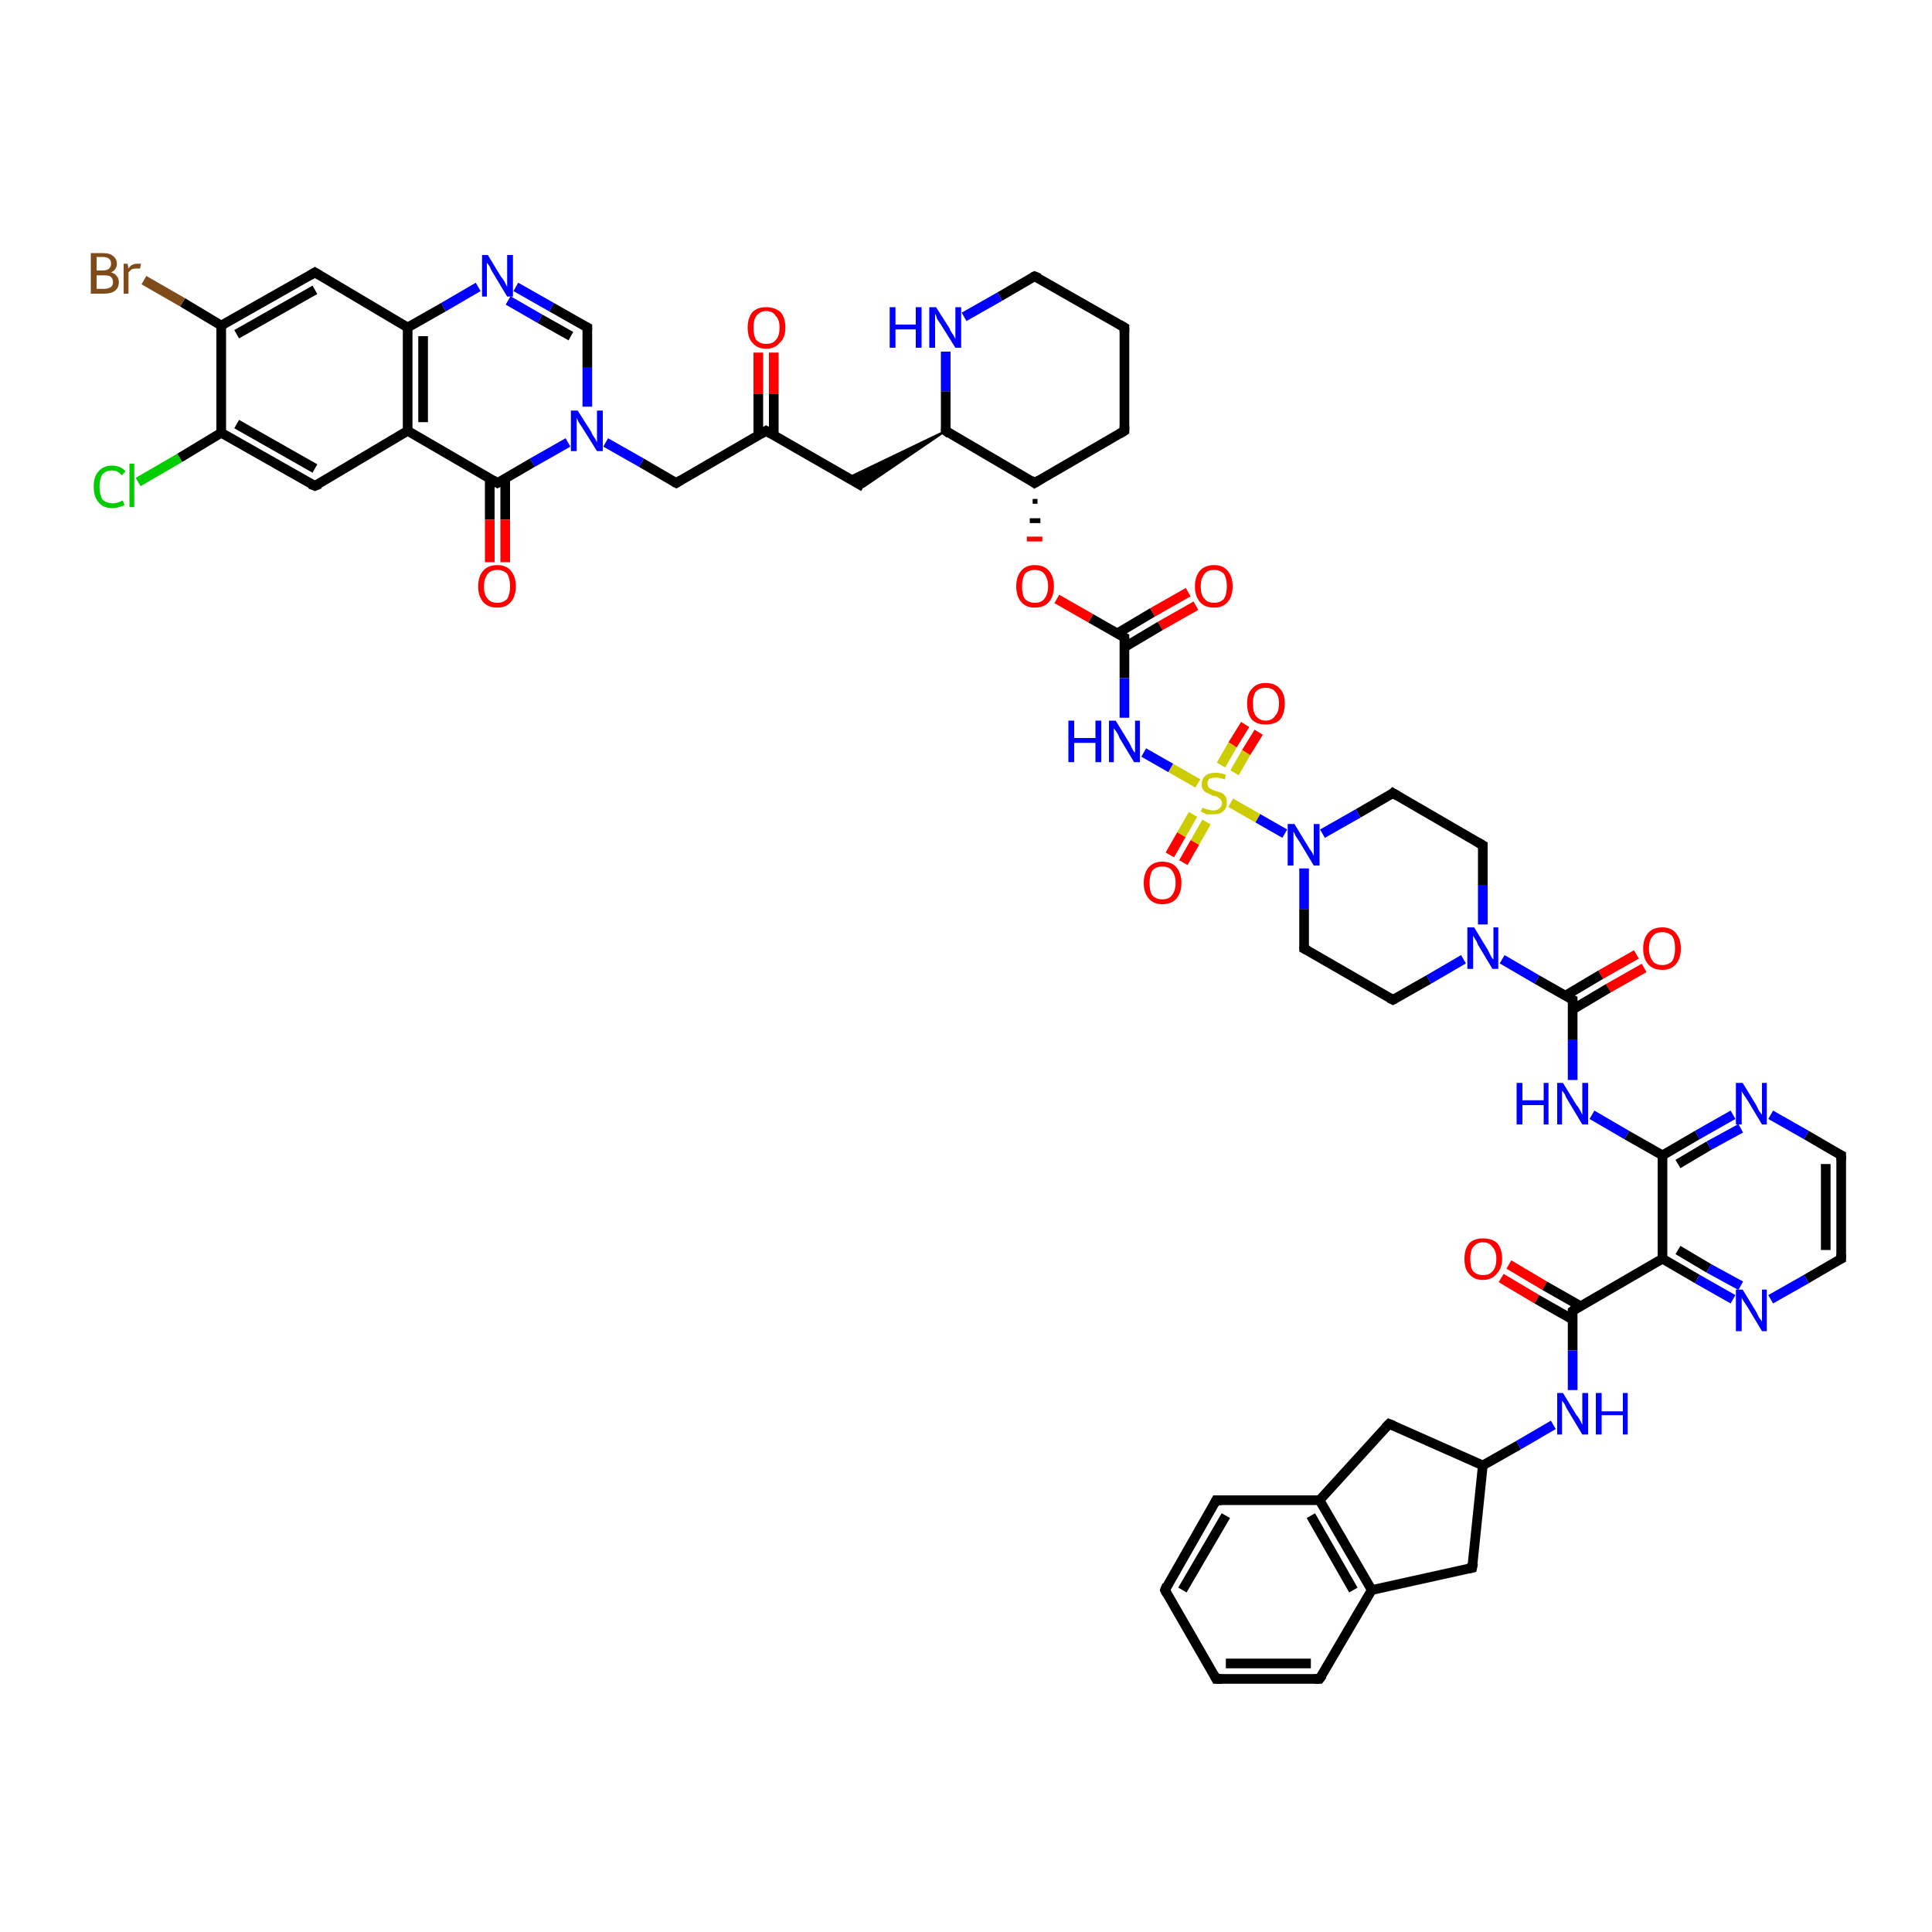 <?xml version='1.0' encoding='iso-8859-1'?>
<svg version='1.1' baseProfile='full'
              xmlns='http://www.w3.org/2000/svg'
                      xmlns:rdkit='http://www.rdkit.org/xml'
                      xmlns:xlink='http://www.w3.org/1999/xlink'
                  xml:space='preserve'
width='200px' height='200px' viewBox='0 0 200 200'>
<!-- END OF HEADER -->
<rect style='opacity:1.0;fill:#FFFFFF;stroke:none' width='200.0' height='200.0' x='0.0' y='0.0'> </rect>
<path class='bond-0 atom-9 atom-23' d='M 144.2,103.5 L 135.0,98.2' style='fill:none;fill-rule:evenodd;stroke:#000000;stroke-width:1.0px;stroke-linecap:butt;stroke-linejoin:miter;stroke-opacity:1' />
<path class='bond-1 atom-9 atom-42' d='M 144.2,103.5 L 147.9,101.4' style='fill:none;fill-rule:evenodd;stroke:#000000;stroke-width:1.0px;stroke-linecap:butt;stroke-linejoin:miter;stroke-opacity:1' />
<path class='bond-1 atom-9 atom-42' d='M 147.9,101.4 L 151.5,99.3' style='fill:none;fill-rule:evenodd;stroke:#0000FF;stroke-width:1.0px;stroke-linecap:butt;stroke-linejoin:miter;stroke-opacity:1' />
<path class='bond-2 atom-51 atom-25' d='M 170.2,100.2 L 166.5,102.3' style='fill:none;fill-rule:evenodd;stroke:#FF0000;stroke-width:1.0px;stroke-linecap:butt;stroke-linejoin:miter;stroke-opacity:1' />
<path class='bond-2 atom-51 atom-25' d='M 166.5,102.3 L 162.8,104.5' style='fill:none;fill-rule:evenodd;stroke:#000000;stroke-width:1.0px;stroke-linecap:butt;stroke-linejoin:miter;stroke-opacity:1' />
<path class='bond-2 atom-51 atom-25' d='M 169.4,98.8 L 165.7,100.9' style='fill:none;fill-rule:evenodd;stroke:#FF0000;stroke-width:1.0px;stroke-linecap:butt;stroke-linejoin:miter;stroke-opacity:1' />
<path class='bond-2 atom-51 atom-25' d='M 165.7,100.9 L 162.0,103.1' style='fill:none;fill-rule:evenodd;stroke:#000000;stroke-width:1.0px;stroke-linecap:butt;stroke-linejoin:miter;stroke-opacity:1' />
<path class='bond-3 atom-23 atom-41' d='M 135.0,98.2 L 135.0,94.1' style='fill:none;fill-rule:evenodd;stroke:#000000;stroke-width:1.0px;stroke-linecap:butt;stroke-linejoin:miter;stroke-opacity:1' />
<path class='bond-3 atom-23 atom-41' d='M 135.0,94.1 L 135.0,89.9' style='fill:none;fill-rule:evenodd;stroke:#0000FF;stroke-width:1.0px;stroke-linecap:butt;stroke-linejoin:miter;stroke-opacity:1' />
<path class='bond-4 atom-42 atom-25' d='M 155.5,99.3 L 159.1,101.4' style='fill:none;fill-rule:evenodd;stroke:#0000FF;stroke-width:1.0px;stroke-linecap:butt;stroke-linejoin:miter;stroke-opacity:1' />
<path class='bond-4 atom-42 atom-25' d='M 159.1,101.4 L 162.8,103.5' style='fill:none;fill-rule:evenodd;stroke:#000000;stroke-width:1.0px;stroke-linecap:butt;stroke-linejoin:miter;stroke-opacity:1' />
<path class='bond-5 atom-42 atom-24' d='M 153.5,95.7 L 153.5,91.6' style='fill:none;fill-rule:evenodd;stroke:#0000FF;stroke-width:1.0px;stroke-linecap:butt;stroke-linejoin:miter;stroke-opacity:1' />
<path class='bond-5 atom-42 atom-24' d='M 153.5,91.6 L 153.5,87.5' style='fill:none;fill-rule:evenodd;stroke:#000000;stroke-width:1.0px;stroke-linecap:butt;stroke-linejoin:miter;stroke-opacity:1' />
<path class='bond-6 atom-10 atom-41' d='M 144.2,82.1 L 140.6,84.2' style='fill:none;fill-rule:evenodd;stroke:#000000;stroke-width:1.0px;stroke-linecap:butt;stroke-linejoin:miter;stroke-opacity:1' />
<path class='bond-6 atom-10 atom-41' d='M 140.6,84.2 L 136.9,86.3' style='fill:none;fill-rule:evenodd;stroke:#0000FF;stroke-width:1.0px;stroke-linecap:butt;stroke-linejoin:miter;stroke-opacity:1' />
<path class='bond-7 atom-10 atom-24' d='M 144.2,82.1 L 153.5,87.5' style='fill:none;fill-rule:evenodd;stroke:#000000;stroke-width:1.0px;stroke-linecap:butt;stroke-linejoin:miter;stroke-opacity:1' />
<path class='bond-8 atom-41 atom-54' d='M 133.0,86.3 L 130.2,84.7' style='fill:none;fill-rule:evenodd;stroke:#0000FF;stroke-width:1.0px;stroke-linecap:butt;stroke-linejoin:miter;stroke-opacity:1' />
<path class='bond-8 atom-41 atom-54' d='M 130.2,84.7 L 127.4,83.1' style='fill:none;fill-rule:evenodd;stroke:#CCCC00;stroke-width:1.0px;stroke-linecap:butt;stroke-linejoin:miter;stroke-opacity:1' />
<path class='bond-9 atom-25 atom-43' d='M 162.8,103.5 L 162.8,107.6' style='fill:none;fill-rule:evenodd;stroke:#000000;stroke-width:1.0px;stroke-linecap:butt;stroke-linejoin:miter;stroke-opacity:1' />
<path class='bond-9 atom-25 atom-43' d='M 162.8,107.6 L 162.8,111.8' style='fill:none;fill-rule:evenodd;stroke:#0000FF;stroke-width:1.0px;stroke-linecap:butt;stroke-linejoin:miter;stroke-opacity:1' />
<path class='bond-10 atom-48 atom-8' d='M 123.8,62.7 L 120.1,64.8' style='fill:none;fill-rule:evenodd;stroke:#FF0000;stroke-width:1.0px;stroke-linecap:butt;stroke-linejoin:miter;stroke-opacity:1' />
<path class='bond-10 atom-48 atom-8' d='M 120.1,64.8 L 116.4,67.0' style='fill:none;fill-rule:evenodd;stroke:#000000;stroke-width:1.0px;stroke-linecap:butt;stroke-linejoin:miter;stroke-opacity:1' />
<path class='bond-10 atom-48 atom-8' d='M 123.0,61.3 L 119.3,63.4' style='fill:none;fill-rule:evenodd;stroke:#FF0000;stroke-width:1.0px;stroke-linecap:butt;stroke-linejoin:miter;stroke-opacity:1' />
<path class='bond-10 atom-48 atom-8' d='M 119.3,63.4 L 115.6,65.6' style='fill:none;fill-rule:evenodd;stroke:#000000;stroke-width:1.0px;stroke-linecap:butt;stroke-linejoin:miter;stroke-opacity:1' />
<path class='bond-11 atom-8 atom-47' d='M 116.4,66.0 L 112.9,64.0' style='fill:none;fill-rule:evenodd;stroke:#000000;stroke-width:1.0px;stroke-linecap:butt;stroke-linejoin:miter;stroke-opacity:1' />
<path class='bond-11 atom-8 atom-47' d='M 112.9,64.0 L 109.4,62.0' style='fill:none;fill-rule:evenodd;stroke:#FF0000;stroke-width:1.0px;stroke-linecap:butt;stroke-linejoin:miter;stroke-opacity:1' />
<path class='bond-12 atom-8 atom-1' d='M 116.4,66.0 L 116.4,70.2' style='fill:none;fill-rule:evenodd;stroke:#000000;stroke-width:1.0px;stroke-linecap:butt;stroke-linejoin:miter;stroke-opacity:1' />
<path class='bond-12 atom-8 atom-1' d='M 116.4,70.2 L 116.4,74.3' style='fill:none;fill-rule:evenodd;stroke:#0000FF;stroke-width:1.0px;stroke-linecap:butt;stroke-linejoin:miter;stroke-opacity:1' />
<path class='bond-13 atom-22 atom-47' d='M 106.9,51.9 L 107.4,51.9' style='fill:none;fill-rule:evenodd;stroke:#000000;stroke-width:0.5px;stroke-linecap:butt;stroke-linejoin:miter;stroke-opacity:1' />
<path class='bond-13 atom-22 atom-47' d='M 106.6,53.9 L 107.7,53.9' style='fill:none;fill-rule:evenodd;stroke:#000000;stroke-width:0.5px;stroke-linecap:butt;stroke-linejoin:miter;stroke-opacity:1' />
<path class='bond-13 atom-22 atom-47' d='M 106.3,55.8 L 107.9,55.8' style='fill:none;fill-rule:evenodd;stroke:#FF0000;stroke-width:0.5px;stroke-linecap:butt;stroke-linejoin:miter;stroke-opacity:1' />
<path class='bond-14 atom-1 atom-54' d='M 118.4,77.9 L 121.2,79.5' style='fill:none;fill-rule:evenodd;stroke:#0000FF;stroke-width:1.0px;stroke-linecap:butt;stroke-linejoin:miter;stroke-opacity:1' />
<path class='bond-14 atom-1 atom-54' d='M 121.2,79.5 L 124.0,81.1' style='fill:none;fill-rule:evenodd;stroke:#CCCC00;stroke-width:1.0px;stroke-linecap:butt;stroke-linejoin:miter;stroke-opacity:1' />
<path class='bond-15 atom-49 atom-54' d='M 121.1,88.5 L 122.3,86.4' style='fill:none;fill-rule:evenodd;stroke:#FF0000;stroke-width:1.0px;stroke-linecap:butt;stroke-linejoin:miter;stroke-opacity:1' />
<path class='bond-15 atom-49 atom-54' d='M 122.3,86.4 L 123.5,84.3' style='fill:none;fill-rule:evenodd;stroke:#CCCC00;stroke-width:1.0px;stroke-linecap:butt;stroke-linejoin:miter;stroke-opacity:1' />
<path class='bond-15 atom-49 atom-54' d='M 122.5,89.3 L 123.7,87.2' style='fill:none;fill-rule:evenodd;stroke:#FF0000;stroke-width:1.0px;stroke-linecap:butt;stroke-linejoin:miter;stroke-opacity:1' />
<path class='bond-15 atom-49 atom-54' d='M 123.7,87.2 L 124.9,85.1' style='fill:none;fill-rule:evenodd;stroke:#CCCC00;stroke-width:1.0px;stroke-linecap:butt;stroke-linejoin:miter;stroke-opacity:1' />
<path class='bond-16 atom-43 atom-26' d='M 164.8,115.4 L 168.4,117.5' style='fill:none;fill-rule:evenodd;stroke:#0000FF;stroke-width:1.0px;stroke-linecap:butt;stroke-linejoin:miter;stroke-opacity:1' />
<path class='bond-16 atom-43 atom-26' d='M 168.4,117.5 L 172.1,119.6' style='fill:none;fill-rule:evenodd;stroke:#000000;stroke-width:1.0px;stroke-linecap:butt;stroke-linejoin:miter;stroke-opacity:1' />
<path class='bond-17 atom-54 atom-50' d='M 127.8,80.0 L 129.0,77.9' style='fill:none;fill-rule:evenodd;stroke:#CCCC00;stroke-width:1.0px;stroke-linecap:butt;stroke-linejoin:miter;stroke-opacity:1' />
<path class='bond-17 atom-54 atom-50' d='M 129.0,77.9 L 130.3,75.8' style='fill:none;fill-rule:evenodd;stroke:#FF0000;stroke-width:1.0px;stroke-linecap:butt;stroke-linejoin:miter;stroke-opacity:1' />
<path class='bond-17 atom-54 atom-50' d='M 126.4,79.2 L 127.6,77.1' style='fill:none;fill-rule:evenodd;stroke:#CCCC00;stroke-width:1.0px;stroke-linecap:butt;stroke-linejoin:miter;stroke-opacity:1' />
<path class='bond-17 atom-54 atom-50' d='M 127.6,77.1 L 128.9,75.0' style='fill:none;fill-rule:evenodd;stroke:#FF0000;stroke-width:1.0px;stroke-linecap:butt;stroke-linejoin:miter;stroke-opacity:1' />
<path class='bond-18 atom-45 atom-26' d='M 179.4,115.4 L 175.7,117.5' style='fill:none;fill-rule:evenodd;stroke:#0000FF;stroke-width:1.0px;stroke-linecap:butt;stroke-linejoin:miter;stroke-opacity:1' />
<path class='bond-18 atom-45 atom-26' d='M 175.7,117.5 L 172.1,119.6' style='fill:none;fill-rule:evenodd;stroke:#000000;stroke-width:1.0px;stroke-linecap:butt;stroke-linejoin:miter;stroke-opacity:1' />
<path class='bond-18 atom-45 atom-26' d='M 180.2,116.8 L 176.9,118.6' style='fill:none;fill-rule:evenodd;stroke:#0000FF;stroke-width:1.0px;stroke-linecap:butt;stroke-linejoin:miter;stroke-opacity:1' />
<path class='bond-18 atom-45 atom-26' d='M 176.9,118.6 L 173.7,120.5' style='fill:none;fill-rule:evenodd;stroke:#000000;stroke-width:1.0px;stroke-linecap:butt;stroke-linejoin:miter;stroke-opacity:1' />
<path class='bond-19 atom-45 atom-13' d='M 183.3,115.4 L 187.0,117.5' style='fill:none;fill-rule:evenodd;stroke:#0000FF;stroke-width:1.0px;stroke-linecap:butt;stroke-linejoin:miter;stroke-opacity:1' />
<path class='bond-19 atom-45 atom-13' d='M 187.0,117.5 L 190.6,119.6' style='fill:none;fill-rule:evenodd;stroke:#000000;stroke-width:1.0px;stroke-linecap:butt;stroke-linejoin:miter;stroke-opacity:1' />
<path class='bond-20 atom-26 atom-11' d='M 172.1,119.6 L 172.1,130.3' style='fill:none;fill-rule:evenodd;stroke:#000000;stroke-width:1.0px;stroke-linecap:butt;stroke-linejoin:miter;stroke-opacity:1' />
<path class='bond-21 atom-21 atom-22' d='M 116.4,44.6 L 107.1,50.0' style='fill:none;fill-rule:evenodd;stroke:#000000;stroke-width:1.0px;stroke-linecap:butt;stroke-linejoin:miter;stroke-opacity:1' />
<path class='bond-22 atom-21 atom-7' d='M 116.4,44.6 L 116.4,33.9' style='fill:none;fill-rule:evenodd;stroke:#000000;stroke-width:1.0px;stroke-linecap:butt;stroke-linejoin:miter;stroke-opacity:1' />
<path class='bond-23 atom-22 atom-6' d='M 107.1,50.0 L 97.9,44.6' style='fill:none;fill-rule:evenodd;stroke:#000000;stroke-width:1.0px;stroke-linecap:butt;stroke-linejoin:miter;stroke-opacity:1' />
<path class='bond-24 atom-13 atom-12' d='M 190.6,119.6 L 190.6,130.3' style='fill:none;fill-rule:evenodd;stroke:#000000;stroke-width:1.0px;stroke-linecap:butt;stroke-linejoin:miter;stroke-opacity:1' />
<path class='bond-24 atom-13 atom-12' d='M 189.0,120.5 L 189.0,129.4' style='fill:none;fill-rule:evenodd;stroke:#000000;stroke-width:1.0px;stroke-linecap:butt;stroke-linejoin:miter;stroke-opacity:1' />
<path class='bond-25 atom-7 atom-39' d='M 116.4,33.9 L 107.1,28.6' style='fill:none;fill-rule:evenodd;stroke:#000000;stroke-width:1.0px;stroke-linecap:butt;stroke-linejoin:miter;stroke-opacity:1' />
<path class='bond-26 atom-52 atom-28' d='M 156.2,130.9 L 159.9,133.1' style='fill:none;fill-rule:evenodd;stroke:#FF0000;stroke-width:1.0px;stroke-linecap:butt;stroke-linejoin:miter;stroke-opacity:1' />
<path class='bond-26 atom-52 atom-28' d='M 159.9,133.1 L 163.6,135.2' style='fill:none;fill-rule:evenodd;stroke:#000000;stroke-width:1.0px;stroke-linecap:butt;stroke-linejoin:miter;stroke-opacity:1' />
<path class='bond-26 atom-52 atom-28' d='M 155.4,132.3 L 159.1,134.5' style='fill:none;fill-rule:evenodd;stroke:#FF0000;stroke-width:1.0px;stroke-linecap:butt;stroke-linejoin:miter;stroke-opacity:1' />
<path class='bond-26 atom-52 atom-28' d='M 159.1,134.5 L 162.8,136.6' style='fill:none;fill-rule:evenodd;stroke:#000000;stroke-width:1.0px;stroke-linecap:butt;stroke-linejoin:miter;stroke-opacity:1' />
<path class='bond-27 atom-6 atom-5' d='M 97.9,44.6 L 89.4,50.4 L 87.7,49.5 Z' style='fill:#000000;fill-rule:evenodd;fill-opacity:1;stroke:#000000;stroke-width:0.2px;stroke-linecap:butt;stroke-linejoin:miter;stroke-opacity:1;' />
<path class='bond-28 atom-6 atom-40' d='M 97.9,44.6 L 97.9,40.5' style='fill:none;fill-rule:evenodd;stroke:#000000;stroke-width:1.0px;stroke-linecap:butt;stroke-linejoin:miter;stroke-opacity:1' />
<path class='bond-28 atom-6 atom-40' d='M 97.9,40.5 L 97.9,36.4' style='fill:none;fill-rule:evenodd;stroke:#0000FF;stroke-width:1.0px;stroke-linecap:butt;stroke-linejoin:miter;stroke-opacity:1' />
<path class='bond-29 atom-11 atom-28' d='M 172.1,130.3 L 162.8,135.7' style='fill:none;fill-rule:evenodd;stroke:#000000;stroke-width:1.0px;stroke-linecap:butt;stroke-linejoin:miter;stroke-opacity:1' />
<path class='bond-30 atom-11 atom-44' d='M 172.1,130.3 L 175.7,132.4' style='fill:none;fill-rule:evenodd;stroke:#000000;stroke-width:1.0px;stroke-linecap:butt;stroke-linejoin:miter;stroke-opacity:1' />
<path class='bond-30 atom-11 atom-44' d='M 175.7,132.4 L 179.4,134.5' style='fill:none;fill-rule:evenodd;stroke:#0000FF;stroke-width:1.0px;stroke-linecap:butt;stroke-linejoin:miter;stroke-opacity:1' />
<path class='bond-30 atom-11 atom-44' d='M 173.7,129.4 L 176.9,131.3' style='fill:none;fill-rule:evenodd;stroke:#000000;stroke-width:1.0px;stroke-linecap:butt;stroke-linejoin:miter;stroke-opacity:1' />
<path class='bond-30 atom-11 atom-44' d='M 176.9,131.3 L 180.2,133.1' style='fill:none;fill-rule:evenodd;stroke:#0000FF;stroke-width:1.0px;stroke-linecap:butt;stroke-linejoin:miter;stroke-opacity:1' />
<path class='bond-31 atom-5 atom-4' d='M 89.4,50.4 L 79.3,44.6' style='fill:none;fill-rule:evenodd;stroke:#000000;stroke-width:1.0px;stroke-linecap:butt;stroke-linejoin:miter;stroke-opacity:1' />
<path class='bond-32 atom-12 atom-44' d='M 190.6,130.3 L 187.0,132.4' style='fill:none;fill-rule:evenodd;stroke:#000000;stroke-width:1.0px;stroke-linecap:butt;stroke-linejoin:miter;stroke-opacity:1' />
<path class='bond-32 atom-12 atom-44' d='M 187.0,132.4 L 183.3,134.5' style='fill:none;fill-rule:evenodd;stroke:#0000FF;stroke-width:1.0px;stroke-linecap:butt;stroke-linejoin:miter;stroke-opacity:1' />
<path class='bond-33 atom-28 atom-46' d='M 162.8,135.7 L 162.8,139.8' style='fill:none;fill-rule:evenodd;stroke:#000000;stroke-width:1.0px;stroke-linecap:butt;stroke-linejoin:miter;stroke-opacity:1' />
<path class='bond-33 atom-28 atom-46' d='M 162.8,139.8 L 162.8,143.9' style='fill:none;fill-rule:evenodd;stroke:#0000FF;stroke-width:1.0px;stroke-linecap:butt;stroke-linejoin:miter;stroke-opacity:1' />
<path class='bond-34 atom-39 atom-40' d='M 107.1,28.6 L 103.5,30.7' style='fill:none;fill-rule:evenodd;stroke:#000000;stroke-width:1.0px;stroke-linecap:butt;stroke-linejoin:miter;stroke-opacity:1' />
<path class='bond-34 atom-39 atom-40' d='M 103.5,30.7 L 99.8,32.8' style='fill:none;fill-rule:evenodd;stroke:#0000FF;stroke-width:1.0px;stroke-linecap:butt;stroke-linejoin:miter;stroke-opacity:1' />
<path class='bond-35 atom-3 atom-4' d='M 70.0,50.0 L 79.3,44.6' style='fill:none;fill-rule:evenodd;stroke:#000000;stroke-width:1.0px;stroke-linecap:butt;stroke-linejoin:miter;stroke-opacity:1' />
<path class='bond-36 atom-3 atom-0' d='M 70.0,50.0 L 66.4,47.9' style='fill:none;fill-rule:evenodd;stroke:#000000;stroke-width:1.0px;stroke-linecap:butt;stroke-linejoin:miter;stroke-opacity:1' />
<path class='bond-36 atom-3 atom-0' d='M 66.4,47.9 L 62.7,45.8' style='fill:none;fill-rule:evenodd;stroke:#0000FF;stroke-width:1.0px;stroke-linecap:butt;stroke-linejoin:miter;stroke-opacity:1' />
<path class='bond-37 atom-4 atom-19' d='M 80.1,45.1 L 80.1,40.8' style='fill:none;fill-rule:evenodd;stroke:#000000;stroke-width:1.0px;stroke-linecap:butt;stroke-linejoin:miter;stroke-opacity:1' />
<path class='bond-37 atom-4 atom-19' d='M 80.1,40.8 L 80.1,36.5' style='fill:none;fill-rule:evenodd;stroke:#FF0000;stroke-width:1.0px;stroke-linecap:butt;stroke-linejoin:miter;stroke-opacity:1' />
<path class='bond-37 atom-4 atom-19' d='M 78.5,45.1 L 78.5,40.8' style='fill:none;fill-rule:evenodd;stroke:#000000;stroke-width:1.0px;stroke-linecap:butt;stroke-linejoin:miter;stroke-opacity:1' />
<path class='bond-37 atom-4 atom-19' d='M 78.5,40.8 L 78.5,36.5' style='fill:none;fill-rule:evenodd;stroke:#FF0000;stroke-width:1.0px;stroke-linecap:butt;stroke-linejoin:miter;stroke-opacity:1' />
<path class='bond-38 atom-16 atom-14' d='M 152.4,162.3 L 153.5,151.7' style='fill:none;fill-rule:evenodd;stroke:#000000;stroke-width:1.0px;stroke-linecap:butt;stroke-linejoin:miter;stroke-opacity:1' />
<path class='bond-39 atom-16 atom-30' d='M 152.4,162.3 L 142.0,164.6' style='fill:none;fill-rule:evenodd;stroke:#000000;stroke-width:1.0px;stroke-linecap:butt;stroke-linejoin:miter;stroke-opacity:1' />
<path class='bond-40 atom-46 atom-14' d='M 160.8,147.5 L 157.2,149.6' style='fill:none;fill-rule:evenodd;stroke:#0000FF;stroke-width:1.0px;stroke-linecap:butt;stroke-linejoin:miter;stroke-opacity:1' />
<path class='bond-40 atom-46 atom-14' d='M 157.2,149.6 L 153.5,151.7' style='fill:none;fill-rule:evenodd;stroke:#000000;stroke-width:1.0px;stroke-linecap:butt;stroke-linejoin:miter;stroke-opacity:1' />
<path class='bond-41 atom-31 atom-30' d='M 136.6,173.8 L 142.0,164.6' style='fill:none;fill-rule:evenodd;stroke:#000000;stroke-width:1.0px;stroke-linecap:butt;stroke-linejoin:miter;stroke-opacity:1' />
<path class='bond-42 atom-31 atom-33' d='M 136.6,173.8 L 125.9,173.8' style='fill:none;fill-rule:evenodd;stroke:#000000;stroke-width:1.0px;stroke-linecap:butt;stroke-linejoin:miter;stroke-opacity:1' />
<path class='bond-42 atom-31 atom-33' d='M 135.7,172.2 L 126.9,172.2' style='fill:none;fill-rule:evenodd;stroke:#000000;stroke-width:1.0px;stroke-linecap:butt;stroke-linejoin:miter;stroke-opacity:1' />
<path class='bond-43 atom-2 atom-0' d='M 60.8,33.9 L 60.8,38.0' style='fill:none;fill-rule:evenodd;stroke:#000000;stroke-width:1.0px;stroke-linecap:butt;stroke-linejoin:miter;stroke-opacity:1' />
<path class='bond-43 atom-2 atom-0' d='M 60.8,38.0 L 60.8,42.1' style='fill:none;fill-rule:evenodd;stroke:#0000FF;stroke-width:1.0px;stroke-linecap:butt;stroke-linejoin:miter;stroke-opacity:1' />
<path class='bond-44 atom-2 atom-17' d='M 60.8,33.9 L 57.1,31.8' style='fill:none;fill-rule:evenodd;stroke:#000000;stroke-width:1.0px;stroke-linecap:butt;stroke-linejoin:miter;stroke-opacity:1' />
<path class='bond-44 atom-2 atom-17' d='M 57.1,31.8 L 53.4,29.7' style='fill:none;fill-rule:evenodd;stroke:#0000FF;stroke-width:1.0px;stroke-linecap:butt;stroke-linejoin:miter;stroke-opacity:1' />
<path class='bond-44 atom-2 atom-17' d='M 59.1,34.8 L 55.9,33.0' style='fill:none;fill-rule:evenodd;stroke:#000000;stroke-width:1.0px;stroke-linecap:butt;stroke-linejoin:miter;stroke-opacity:1' />
<path class='bond-44 atom-2 atom-17' d='M 55.9,33.0 L 52.6,31.1' style='fill:none;fill-rule:evenodd;stroke:#0000FF;stroke-width:1.0px;stroke-linecap:butt;stroke-linejoin:miter;stroke-opacity:1' />
<path class='bond-45 atom-0 atom-36' d='M 58.8,45.8 L 55.1,47.9' style='fill:none;fill-rule:evenodd;stroke:#0000FF;stroke-width:1.0px;stroke-linecap:butt;stroke-linejoin:miter;stroke-opacity:1' />
<path class='bond-45 atom-0 atom-36' d='M 55.1,47.9 L 51.5,50.0' style='fill:none;fill-rule:evenodd;stroke:#000000;stroke-width:1.0px;stroke-linecap:butt;stroke-linejoin:miter;stroke-opacity:1' />
<path class='bond-46 atom-14 atom-29' d='M 153.5,151.7 L 143.8,147.4' style='fill:none;fill-rule:evenodd;stroke:#000000;stroke-width:1.0px;stroke-linecap:butt;stroke-linejoin:miter;stroke-opacity:1' />
<path class='bond-47 atom-30 atom-15' d='M 142.0,164.6 L 136.6,155.3' style='fill:none;fill-rule:evenodd;stroke:#000000;stroke-width:1.0px;stroke-linecap:butt;stroke-linejoin:miter;stroke-opacity:1' />
<path class='bond-47 atom-30 atom-15' d='M 140.1,164.6 L 135.7,156.9' style='fill:none;fill-rule:evenodd;stroke:#000000;stroke-width:1.0px;stroke-linecap:butt;stroke-linejoin:miter;stroke-opacity:1' />
<path class='bond-48 atom-33 atom-34' d='M 125.9,173.8 L 120.6,164.6' style='fill:none;fill-rule:evenodd;stroke:#000000;stroke-width:1.0px;stroke-linecap:butt;stroke-linejoin:miter;stroke-opacity:1' />
<path class='bond-49 atom-17 atom-32' d='M 49.5,29.7 L 45.9,31.8' style='fill:none;fill-rule:evenodd;stroke:#0000FF;stroke-width:1.0px;stroke-linecap:butt;stroke-linejoin:miter;stroke-opacity:1' />
<path class='bond-49 atom-17 atom-32' d='M 45.9,31.8 L 42.2,33.9' style='fill:none;fill-rule:evenodd;stroke:#000000;stroke-width:1.0px;stroke-linecap:butt;stroke-linejoin:miter;stroke-opacity:1' />
<path class='bond-50 atom-36 atom-53' d='M 50.7,49.5 L 50.7,53.8' style='fill:none;fill-rule:evenodd;stroke:#000000;stroke-width:1.0px;stroke-linecap:butt;stroke-linejoin:miter;stroke-opacity:1' />
<path class='bond-50 atom-36 atom-53' d='M 50.7,53.8 L 50.7,58.2' style='fill:none;fill-rule:evenodd;stroke:#FF0000;stroke-width:1.0px;stroke-linecap:butt;stroke-linejoin:miter;stroke-opacity:1' />
<path class='bond-50 atom-36 atom-53' d='M 52.3,49.5 L 52.3,53.8' style='fill:none;fill-rule:evenodd;stroke:#000000;stroke-width:1.0px;stroke-linecap:butt;stroke-linejoin:miter;stroke-opacity:1' />
<path class='bond-50 atom-36 atom-53' d='M 52.3,53.8 L 52.3,58.2' style='fill:none;fill-rule:evenodd;stroke:#FF0000;stroke-width:1.0px;stroke-linecap:butt;stroke-linejoin:miter;stroke-opacity:1' />
<path class='bond-51 atom-36 atom-37' d='M 51.5,50.0 L 42.2,44.6' style='fill:none;fill-rule:evenodd;stroke:#000000;stroke-width:1.0px;stroke-linecap:butt;stroke-linejoin:miter;stroke-opacity:1' />
<path class='bond-52 atom-15 atom-29' d='M 136.6,155.3 L 143.8,147.4' style='fill:none;fill-rule:evenodd;stroke:#000000;stroke-width:1.0px;stroke-linecap:butt;stroke-linejoin:miter;stroke-opacity:1' />
<path class='bond-53 atom-15 atom-35' d='M 136.6,155.3 L 125.9,155.3' style='fill:none;fill-rule:evenodd;stroke:#000000;stroke-width:1.0px;stroke-linecap:butt;stroke-linejoin:miter;stroke-opacity:1' />
<path class='bond-54 atom-34 atom-35' d='M 120.6,164.6 L 125.9,155.3' style='fill:none;fill-rule:evenodd;stroke:#000000;stroke-width:1.0px;stroke-linecap:butt;stroke-linejoin:miter;stroke-opacity:1' />
<path class='bond-54 atom-34 atom-35' d='M 122.4,164.6 L 126.9,156.9' style='fill:none;fill-rule:evenodd;stroke:#000000;stroke-width:1.0px;stroke-linecap:butt;stroke-linejoin:miter;stroke-opacity:1' />
<path class='bond-55 atom-32 atom-37' d='M 42.2,33.9 L 42.2,44.6' style='fill:none;fill-rule:evenodd;stroke:#000000;stroke-width:1.0px;stroke-linecap:butt;stroke-linejoin:miter;stroke-opacity:1' />
<path class='bond-55 atom-32 atom-37' d='M 43.8,34.8 L 43.8,43.7' style='fill:none;fill-rule:evenodd;stroke:#000000;stroke-width:1.0px;stroke-linecap:butt;stroke-linejoin:miter;stroke-opacity:1' />
<path class='bond-56 atom-32 atom-27' d='M 42.2,33.9 L 32.6,28.2' style='fill:none;fill-rule:evenodd;stroke:#000000;stroke-width:1.0px;stroke-linecap:butt;stroke-linejoin:miter;stroke-opacity:1' />
<path class='bond-57 atom-37 atom-38' d='M 42.2,44.6 L 32.6,50.3' style='fill:none;fill-rule:evenodd;stroke:#000000;stroke-width:1.0px;stroke-linecap:butt;stroke-linejoin:miter;stroke-opacity:1' />
<path class='bond-58 atom-27 atom-20' d='M 32.6,28.2 L 22.9,33.7' style='fill:none;fill-rule:evenodd;stroke:#000000;stroke-width:1.0px;stroke-linecap:butt;stroke-linejoin:miter;stroke-opacity:1' />
<path class='bond-58 atom-27 atom-20' d='M 32.6,30.0 L 24.5,34.6' style='fill:none;fill-rule:evenodd;stroke:#000000;stroke-width:1.0px;stroke-linecap:butt;stroke-linejoin:miter;stroke-opacity:1' />
<path class='bond-59 atom-38 atom-18' d='M 32.6,50.3 L 22.9,44.8' style='fill:none;fill-rule:evenodd;stroke:#000000;stroke-width:1.0px;stroke-linecap:butt;stroke-linejoin:miter;stroke-opacity:1' />
<path class='bond-59 atom-38 atom-18' d='M 32.6,48.5 L 24.5,43.9' style='fill:none;fill-rule:evenodd;stroke:#000000;stroke-width:1.0px;stroke-linecap:butt;stroke-linejoin:miter;stroke-opacity:1' />
<path class='bond-60 atom-20 atom-18' d='M 22.9,33.7 L 22.9,44.8' style='fill:none;fill-rule:evenodd;stroke:#000000;stroke-width:1.0px;stroke-linecap:butt;stroke-linejoin:miter;stroke-opacity:1' />
<path class='bond-61 atom-20 atom-55' d='M 22.9,33.7 L 18.9,31.3' style='fill:none;fill-rule:evenodd;stroke:#000000;stroke-width:1.0px;stroke-linecap:butt;stroke-linejoin:miter;stroke-opacity:1' />
<path class='bond-61 atom-20 atom-55' d='M 18.9,31.3 L 14.9,29.0' style='fill:none;fill-rule:evenodd;stroke:#7F4C19;stroke-width:1.0px;stroke-linecap:butt;stroke-linejoin:miter;stroke-opacity:1' />
<path class='bond-62 atom-18 atom-56' d='M 22.9,44.8 L 18.6,47.4' style='fill:none;fill-rule:evenodd;stroke:#000000;stroke-width:1.0px;stroke-linecap:butt;stroke-linejoin:miter;stroke-opacity:1' />
<path class='bond-62 atom-18 atom-56' d='M 18.6,47.4 L 14.3,49.9' style='fill:none;fill-rule:evenodd;stroke:#00CC00;stroke-width:1.0px;stroke-linecap:butt;stroke-linejoin:miter;stroke-opacity:1' />
<path d='M 60.8,34.1 L 60.8,33.9 L 60.6,33.8' style='fill:none;stroke:#000000;stroke-width:1.0px;stroke-linecap:butt;stroke-linejoin:miter;stroke-opacity:1;' />
<path d='M 70.5,49.7 L 70.0,50.0 L 69.8,49.9' style='fill:none;stroke:#000000;stroke-width:1.0px;stroke-linecap:butt;stroke-linejoin:miter;stroke-opacity:1;' />
<path d='M 79.8,44.9 L 79.3,44.6 L 78.8,44.9' style='fill:none;stroke:#000000;stroke-width:1.0px;stroke-linecap:butt;stroke-linejoin:miter;stroke-opacity:1;' />
<path d='M 98.3,44.9 L 97.9,44.6 L 97.9,44.4' style='fill:none;stroke:#000000;stroke-width:1.0px;stroke-linecap:butt;stroke-linejoin:miter;stroke-opacity:1;' />
<path d='M 116.4,34.4 L 116.4,33.9 L 115.9,33.6' style='fill:none;stroke:#000000;stroke-width:1.0px;stroke-linecap:butt;stroke-linejoin:miter;stroke-opacity:1;' />
<path d='M 116.2,65.9 L 116.4,66.0 L 116.4,66.2' style='fill:none;stroke:#000000;stroke-width:1.0px;stroke-linecap:butt;stroke-linejoin:miter;stroke-opacity:1;' />
<path d='M 143.8,103.3 L 144.2,103.5 L 144.4,103.4' style='fill:none;stroke:#000000;stroke-width:1.0px;stroke-linecap:butt;stroke-linejoin:miter;stroke-opacity:1;' />
<path d='M 144.1,82.2 L 144.2,82.1 L 144.7,82.4' style='fill:none;stroke:#000000;stroke-width:1.0px;stroke-linecap:butt;stroke-linejoin:miter;stroke-opacity:1;' />
<path d='M 190.6,129.8 L 190.6,130.3 L 190.4,130.4' style='fill:none;stroke:#000000;stroke-width:1.0px;stroke-linecap:butt;stroke-linejoin:miter;stroke-opacity:1;' />
<path d='M 190.4,119.5 L 190.6,119.6 L 190.6,120.1' style='fill:none;stroke:#000000;stroke-width:1.0px;stroke-linecap:butt;stroke-linejoin:miter;stroke-opacity:1;' />
<path d='M 152.5,161.8 L 152.4,162.3 L 151.9,162.4' style='fill:none;stroke:#000000;stroke-width:1.0px;stroke-linecap:butt;stroke-linejoin:miter;stroke-opacity:1;' />
<path d='M 115.9,44.9 L 116.4,44.6 L 116.4,44.1' style='fill:none;stroke:#000000;stroke-width:1.0px;stroke-linecap:butt;stroke-linejoin:miter;stroke-opacity:1;' />
<path d='M 107.6,49.7 L 107.1,50.0 L 106.7,49.7' style='fill:none;stroke:#000000;stroke-width:1.0px;stroke-linecap:butt;stroke-linejoin:miter;stroke-opacity:1;' />
<path d='M 135.4,98.4 L 135.0,98.2 L 135.0,98.0' style='fill:none;stroke:#000000;stroke-width:1.0px;stroke-linecap:butt;stroke-linejoin:miter;stroke-opacity:1;' />
<path d='M 153.5,87.7 L 153.5,87.5 L 153.0,87.2' style='fill:none;stroke:#000000;stroke-width:1.0px;stroke-linecap:butt;stroke-linejoin:miter;stroke-opacity:1;' />
<path d='M 162.6,103.4 L 162.8,103.5 L 162.8,103.7' style='fill:none;stroke:#000000;stroke-width:1.0px;stroke-linecap:butt;stroke-linejoin:miter;stroke-opacity:1;' />
<path d='M 33.1,28.5 L 32.6,28.2 L 32.1,28.5' style='fill:none;stroke:#000000;stroke-width:1.0px;stroke-linecap:butt;stroke-linejoin:miter;stroke-opacity:1;' />
<path d='M 163.2,135.4 L 162.8,135.7 L 162.8,135.9' style='fill:none;stroke:#000000;stroke-width:1.0px;stroke-linecap:butt;stroke-linejoin:miter;stroke-opacity:1;' />
<path d='M 144.3,147.6 L 143.8,147.4 L 143.4,147.8' style='fill:none;stroke:#000000;stroke-width:1.0px;stroke-linecap:butt;stroke-linejoin:miter;stroke-opacity:1;' />
<path d='M 136.9,173.4 L 136.6,173.8 L 136.1,173.8' style='fill:none;stroke:#000000;stroke-width:1.0px;stroke-linecap:butt;stroke-linejoin:miter;stroke-opacity:1;' />
<path d='M 126.5,173.8 L 125.9,173.8 L 125.7,173.4' style='fill:none;stroke:#000000;stroke-width:1.0px;stroke-linecap:butt;stroke-linejoin:miter;stroke-opacity:1;' />
<path d='M 120.8,165.0 L 120.6,164.6 L 120.8,164.1' style='fill:none;stroke:#000000;stroke-width:1.0px;stroke-linecap:butt;stroke-linejoin:miter;stroke-opacity:1;' />
<path d='M 126.5,155.3 L 125.9,155.3 L 125.7,155.7' style='fill:none;stroke:#000000;stroke-width:1.0px;stroke-linecap:butt;stroke-linejoin:miter;stroke-opacity:1;' />
<path d='M 51.7,49.9 L 51.5,50.0 L 51.0,49.7' style='fill:none;stroke:#000000;stroke-width:1.0px;stroke-linecap:butt;stroke-linejoin:miter;stroke-opacity:1;' />
<path d='M 33.1,50.1 L 32.6,50.3 L 32.1,50.1' style='fill:none;stroke:#000000;stroke-width:1.0px;stroke-linecap:butt;stroke-linejoin:miter;stroke-opacity:1;' />
<path d='M 107.6,28.8 L 107.1,28.6 L 106.9,28.7' style='fill:none;stroke:#000000;stroke-width:1.0px;stroke-linecap:butt;stroke-linejoin:miter;stroke-opacity:1;' />
<path class='atom-0' d='M 59.8 42.5
L 61.2 44.7
Q 61.3 45.0, 61.6 45.4
Q 61.8 45.8, 61.8 45.8
L 61.8 42.5
L 62.4 42.5
L 62.4 46.7
L 61.8 46.7
L 60.3 44.3
Q 60.1 44.0, 59.9 43.7
Q 59.7 43.3, 59.7 43.2
L 59.7 46.7
L 59.1 46.7
L 59.1 42.5
L 59.8 42.5
' fill='#0000FF'/>
<path class='atom-1' d='M 110.6 74.6
L 111.2 74.6
L 111.2 76.4
L 113.4 76.4
L 113.4 74.6
L 114.0 74.6
L 114.0 78.9
L 113.4 78.9
L 113.4 76.9
L 111.2 76.9
L 111.2 78.9
L 110.6 78.9
L 110.6 74.6
' fill='#0000FF'/>
<path class='atom-1' d='M 115.5 74.6
L 116.9 76.9
Q 117.0 77.1, 117.2 77.5
Q 117.4 77.9, 117.5 77.9
L 117.5 74.6
L 118.0 74.6
L 118.0 78.9
L 117.4 78.9
L 115.9 76.4
Q 115.8 76.1, 115.6 75.8
Q 115.4 75.5, 115.3 75.4
L 115.3 78.9
L 114.8 78.9
L 114.8 74.6
L 115.5 74.6
' fill='#0000FF'/>
<path class='atom-17' d='M 50.5 26.4
L 51.9 28.7
Q 52.1 28.9, 52.3 29.3
Q 52.5 29.7, 52.5 29.7
L 52.5 26.4
L 53.1 26.4
L 53.1 30.7
L 52.5 30.7
L 51.0 28.2
Q 50.8 27.9, 50.7 27.6
Q 50.5 27.3, 50.4 27.2
L 50.4 30.7
L 49.9 30.7
L 49.9 26.4
L 50.5 26.4
' fill='#0000FF'/>
<path class='atom-19' d='M 77.4 33.9
Q 77.4 32.9, 77.9 32.3
Q 78.4 31.8, 79.3 31.8
Q 80.2 31.8, 80.8 32.3
Q 81.3 32.9, 81.3 33.9
Q 81.3 35.0, 80.7 35.5
Q 80.2 36.1, 79.3 36.1
Q 78.4 36.1, 77.9 35.5
Q 77.4 35.0, 77.4 33.9
M 79.3 35.6
Q 80.0 35.6, 80.3 35.2
Q 80.7 34.8, 80.7 33.9
Q 80.7 33.1, 80.3 32.7
Q 80.0 32.2, 79.3 32.2
Q 78.7 32.2, 78.3 32.7
Q 78.0 33.1, 78.0 33.9
Q 78.0 34.8, 78.3 35.2
Q 78.7 35.6, 79.3 35.6
' fill='#FF0000'/>
<path class='atom-40' d='M 92.1 31.8
L 92.7 31.8
L 92.7 33.6
L 94.8 33.6
L 94.8 31.8
L 95.4 31.8
L 95.4 36.0
L 94.8 36.0
L 94.8 34.1
L 92.7 34.1
L 92.7 36.0
L 92.1 36.0
L 92.1 31.8
' fill='#0000FF'/>
<path class='atom-40' d='M 96.9 31.8
L 98.3 34.0
Q 98.4 34.3, 98.7 34.7
Q 98.9 35.1, 98.9 35.1
L 98.9 31.8
L 99.5 31.8
L 99.5 36.0
L 98.9 36.0
L 97.4 33.6
Q 97.2 33.3, 97.0 33.0
Q 96.9 32.6, 96.8 32.5
L 96.8 36.0
L 96.2 36.0
L 96.2 31.8
L 96.9 31.8
' fill='#0000FF'/>
<path class='atom-41' d='M 134.0 85.3
L 135.4 87.6
Q 135.5 87.8, 135.8 88.2
Q 136.0 88.6, 136.0 88.6
L 136.0 85.3
L 136.6 85.3
L 136.6 89.6
L 136.0 89.6
L 134.5 87.1
Q 134.3 86.8, 134.1 86.5
Q 134.0 86.2, 133.9 86.1
L 133.9 89.6
L 133.3 89.6
L 133.3 85.3
L 134.0 85.3
' fill='#0000FF'/>
<path class='atom-42' d='M 152.6 96.0
L 154.0 98.3
Q 154.1 98.5, 154.3 98.9
Q 154.5 99.3, 154.6 99.3
L 154.6 96.0
L 155.1 96.0
L 155.1 100.3
L 154.5 100.3
L 153.0 97.8
Q 152.9 97.5, 152.7 97.2
Q 152.5 96.9, 152.5 96.8
L 152.5 100.3
L 151.9 100.3
L 151.9 96.0
L 152.6 96.0
' fill='#0000FF'/>
<path class='atom-43' d='M 157.0 112.1
L 157.6 112.1
L 157.6 113.9
L 159.8 113.9
L 159.8 112.1
L 160.3 112.1
L 160.3 116.4
L 159.8 116.4
L 159.8 114.4
L 157.6 114.4
L 157.6 116.4
L 157.0 116.4
L 157.0 112.1
' fill='#0000FF'/>
<path class='atom-43' d='M 161.8 112.1
L 163.2 114.4
Q 163.4 114.6, 163.6 115.0
Q 163.8 115.4, 163.8 115.4
L 163.8 112.1
L 164.4 112.1
L 164.4 116.4
L 163.8 116.4
L 162.3 113.9
Q 162.1 113.6, 162.0 113.3
Q 161.8 113.0, 161.7 112.9
L 161.7 116.4
L 161.2 116.4
L 161.2 112.1
L 161.8 112.1
' fill='#0000FF'/>
<path class='atom-44' d='M 180.4 133.5
L 181.8 135.8
Q 181.9 136.0, 182.1 136.4
Q 182.4 136.8, 182.4 136.8
L 182.4 133.5
L 182.9 133.5
L 182.9 137.8
L 182.4 137.8
L 180.9 135.3
Q 180.7 135.0, 180.5 134.7
Q 180.3 134.4, 180.3 134.3
L 180.3 137.8
L 179.7 137.8
L 179.7 133.5
L 180.4 133.5
' fill='#0000FF'/>
<path class='atom-45' d='M 180.4 112.1
L 181.8 114.4
Q 181.9 114.6, 182.1 115.0
Q 182.4 115.4, 182.4 115.4
L 182.4 112.1
L 182.9 112.1
L 182.9 116.4
L 182.4 116.4
L 180.9 113.9
Q 180.7 113.6, 180.5 113.3
Q 180.3 113.0, 180.3 112.9
L 180.3 116.4
L 179.7 116.4
L 179.7 112.1
L 180.4 112.1
' fill='#0000FF'/>
<path class='atom-46' d='M 161.8 144.2
L 163.2 146.5
Q 163.4 146.7, 163.6 147.1
Q 163.8 147.5, 163.8 147.5
L 163.8 144.2
L 164.4 144.2
L 164.4 148.5
L 163.8 148.5
L 162.3 146.0
Q 162.1 145.7, 162.0 145.4
Q 161.8 145.1, 161.7 145.0
L 161.7 148.5
L 161.2 148.5
L 161.2 144.2
L 161.8 144.2
' fill='#0000FF'/>
<path class='atom-46' d='M 165.2 144.2
L 165.8 144.2
L 165.8 146.1
L 168.0 146.1
L 168.0 144.2
L 168.5 144.2
L 168.5 148.5
L 168.0 148.5
L 168.0 146.5
L 165.8 146.5
L 165.8 148.5
L 165.2 148.5
L 165.2 144.2
' fill='#0000FF'/>
<path class='atom-47' d='M 105.2 60.7
Q 105.2 59.7, 105.7 59.1
Q 106.2 58.5, 107.1 58.5
Q 108.1 58.5, 108.6 59.1
Q 109.1 59.7, 109.1 60.7
Q 109.1 61.7, 108.6 62.3
Q 108.1 62.9, 107.1 62.9
Q 106.2 62.9, 105.7 62.3
Q 105.2 61.7, 105.2 60.7
M 107.1 62.4
Q 107.8 62.4, 108.1 62.0
Q 108.5 61.5, 108.5 60.7
Q 108.5 59.9, 108.1 59.4
Q 107.8 59.0, 107.1 59.0
Q 106.5 59.0, 106.1 59.4
Q 105.8 59.9, 105.8 60.7
Q 105.8 61.6, 106.1 62.0
Q 106.5 62.4, 107.1 62.4
' fill='#FF0000'/>
<path class='atom-48' d='M 123.7 60.7
Q 123.7 59.7, 124.2 59.1
Q 124.7 58.5, 125.7 58.5
Q 126.6 58.5, 127.1 59.1
Q 127.6 59.7, 127.6 60.7
Q 127.6 61.7, 127.1 62.3
Q 126.6 62.9, 125.7 62.9
Q 124.7 62.9, 124.2 62.3
Q 123.7 61.7, 123.7 60.7
M 125.7 62.4
Q 126.3 62.4, 126.7 62.0
Q 127.0 61.5, 127.0 60.7
Q 127.0 59.9, 126.7 59.4
Q 126.3 59.0, 125.7 59.0
Q 125.0 59.0, 124.7 59.4
Q 124.3 59.9, 124.3 60.7
Q 124.3 61.6, 124.7 62.0
Q 125.0 62.4, 125.7 62.4
' fill='#FF0000'/>
<path class='atom-49' d='M 118.4 91.4
Q 118.4 90.4, 118.9 89.8
Q 119.4 89.2, 120.3 89.2
Q 121.3 89.2, 121.8 89.8
Q 122.3 90.4, 122.3 91.4
Q 122.3 92.4, 121.8 93.0
Q 121.3 93.6, 120.3 93.6
Q 119.4 93.6, 118.9 93.0
Q 118.4 92.4, 118.4 91.4
M 120.3 93.1
Q 121.0 93.1, 121.3 92.7
Q 121.7 92.2, 121.7 91.4
Q 121.7 90.6, 121.3 90.1
Q 121.0 89.7, 120.3 89.7
Q 119.7 89.7, 119.3 90.1
Q 119.0 90.6, 119.0 91.4
Q 119.0 92.3, 119.3 92.7
Q 119.7 93.1, 120.3 93.1
' fill='#FF0000'/>
<path class='atom-50' d='M 129.1 72.8
Q 129.1 71.8, 129.6 71.3
Q 130.1 70.7, 131.0 70.7
Q 132.0 70.7, 132.5 71.3
Q 133.0 71.8, 133.0 72.8
Q 133.0 73.9, 132.5 74.5
Q 132.0 75.0, 131.0 75.0
Q 130.1 75.0, 129.6 74.5
Q 129.1 73.9, 129.1 72.8
M 131.0 74.6
Q 131.7 74.6, 132.0 74.1
Q 132.4 73.7, 132.4 72.8
Q 132.4 72.0, 132.0 71.6
Q 131.7 71.2, 131.0 71.2
Q 130.4 71.2, 130.0 71.6
Q 129.7 72.0, 129.7 72.8
Q 129.7 73.7, 130.0 74.1
Q 130.4 74.6, 131.0 74.6
' fill='#FF0000'/>
<path class='atom-51' d='M 170.1 98.2
Q 170.1 97.2, 170.6 96.6
Q 171.1 96.0, 172.1 96.0
Q 173.0 96.0, 173.5 96.6
Q 174.0 97.2, 174.0 98.2
Q 174.0 99.2, 173.5 99.8
Q 173.0 100.4, 172.1 100.4
Q 171.1 100.4, 170.6 99.8
Q 170.1 99.2, 170.1 98.2
M 172.1 99.9
Q 172.7 99.9, 173.1 99.5
Q 173.4 99.0, 173.4 98.2
Q 173.4 97.3, 173.1 96.9
Q 172.7 96.5, 172.1 96.5
Q 171.4 96.5, 171.1 96.9
Q 170.7 97.3, 170.7 98.2
Q 170.7 99.0, 171.1 99.5
Q 171.4 99.9, 172.1 99.9
' fill='#FF0000'/>
<path class='atom-52' d='M 151.6 130.3
Q 151.6 129.3, 152.1 128.7
Q 152.6 128.2, 153.5 128.2
Q 154.5 128.2, 155.0 128.7
Q 155.5 129.3, 155.5 130.3
Q 155.5 131.3, 154.9 131.9
Q 154.4 132.5, 153.5 132.5
Q 152.6 132.5, 152.1 131.9
Q 151.6 131.4, 151.6 130.3
M 153.5 132.0
Q 154.2 132.0, 154.5 131.6
Q 154.9 131.2, 154.9 130.3
Q 154.9 129.5, 154.5 129.1
Q 154.2 128.6, 153.5 128.6
Q 152.9 128.6, 152.5 129.1
Q 152.2 129.5, 152.2 130.3
Q 152.2 131.2, 152.5 131.6
Q 152.9 132.0, 153.5 132.0
' fill='#FF0000'/>
<path class='atom-53' d='M 49.5 60.7
Q 49.5 59.7, 50.0 59.1
Q 50.5 58.5, 51.5 58.5
Q 52.4 58.5, 52.9 59.1
Q 53.4 59.7, 53.4 60.7
Q 53.4 61.7, 52.9 62.3
Q 52.4 62.9, 51.5 62.9
Q 50.5 62.9, 50.0 62.3
Q 49.5 61.7, 49.5 60.7
M 51.5 62.4
Q 52.1 62.4, 52.5 62.0
Q 52.8 61.5, 52.8 60.7
Q 52.8 59.9, 52.5 59.4
Q 52.1 59.0, 51.5 59.0
Q 50.8 59.0, 50.5 59.4
Q 50.1 59.9, 50.1 60.7
Q 50.1 61.6, 50.5 62.0
Q 50.8 62.4, 51.5 62.4
' fill='#FF0000'/>
<path class='atom-54' d='M 124.5 83.6
Q 124.5 83.6, 124.7 83.7
Q 124.9 83.8, 125.1 83.8
Q 125.4 83.9, 125.6 83.9
Q 126.0 83.9, 126.2 83.7
Q 126.5 83.5, 126.5 83.1
Q 126.5 82.9, 126.3 82.7
Q 126.2 82.6, 126.0 82.5
Q 125.9 82.4, 125.6 82.4
Q 125.2 82.2, 125.0 82.1
Q 124.7 82.0, 124.6 81.8
Q 124.4 81.6, 124.4 81.2
Q 124.4 80.6, 124.8 80.3
Q 125.1 80.0, 125.9 80.0
Q 126.3 80.0, 126.9 80.2
L 126.8 80.7
Q 126.3 80.5, 125.9 80.5
Q 125.5 80.5, 125.2 80.6
Q 125.0 80.8, 125.0 81.1
Q 125.0 81.3, 125.1 81.5
Q 125.2 81.6, 125.4 81.7
Q 125.6 81.8, 125.9 81.9
Q 126.3 82.0, 126.5 82.1
Q 126.7 82.2, 126.9 82.5
Q 127.0 82.7, 127.0 83.1
Q 127.0 83.7, 126.6 84.0
Q 126.3 84.3, 125.6 84.3
Q 125.2 84.3, 124.9 84.3
Q 124.7 84.2, 124.3 84.0
L 124.5 83.6
' fill='#CCCC00'/>
<path class='atom-55' d='M 11.5 28.2
Q 11.9 28.3, 12.1 28.6
Q 12.3 28.8, 12.3 29.2
Q 12.3 29.8, 11.9 30.1
Q 11.5 30.4, 10.8 30.4
L 9.4 30.4
L 9.4 26.2
L 10.6 26.2
Q 11.4 26.2, 11.7 26.5
Q 12.1 26.8, 12.1 27.3
Q 12.1 27.9, 11.5 28.2
M 10.0 26.6
L 10.0 28.0
L 10.6 28.0
Q 11.1 28.0, 11.3 27.8
Q 11.5 27.6, 11.5 27.3
Q 11.5 26.6, 10.6 26.6
L 10.0 26.6
M 10.8 29.9
Q 11.2 29.9, 11.5 29.7
Q 11.7 29.5, 11.7 29.2
Q 11.7 28.8, 11.4 28.6
Q 11.2 28.5, 10.7 28.5
L 10.0 28.5
L 10.0 29.9
L 10.8 29.9
' fill='#7F4C19'/>
<path class='atom-55' d='M 13.2 27.3
L 13.3 27.8
Q 13.6 27.3, 14.2 27.3
Q 14.3 27.3, 14.6 27.3
L 14.5 27.8
Q 14.2 27.8, 14.1 27.8
Q 13.8 27.8, 13.6 27.9
Q 13.5 28.0, 13.3 28.2
L 13.3 30.4
L 12.8 30.4
L 12.8 27.3
L 13.2 27.3
' fill='#7F4C19'/>
<path class='atom-56' d='M 9.7 50.4
Q 9.7 49.3, 10.2 48.8
Q 10.7 48.2, 11.6 48.2
Q 12.5 48.2, 13.0 48.8
L 12.6 49.2
Q 12.2 48.7, 11.6 48.7
Q 11.0 48.7, 10.6 49.1
Q 10.3 49.6, 10.3 50.4
Q 10.3 51.2, 10.6 51.7
Q 11.0 52.1, 11.7 52.1
Q 12.2 52.1, 12.7 51.8
L 12.9 52.3
Q 12.6 52.4, 12.3 52.5
Q 12.0 52.6, 11.6 52.6
Q 10.7 52.6, 10.2 52.0
Q 9.7 51.4, 9.7 50.4
' fill='#00CC00'/>
<path class='atom-56' d='M 13.4 48.0
L 13.9 48.0
L 13.9 52.5
L 13.4 52.5
L 13.4 48.0
' fill='#00CC00'/>
</svg>
